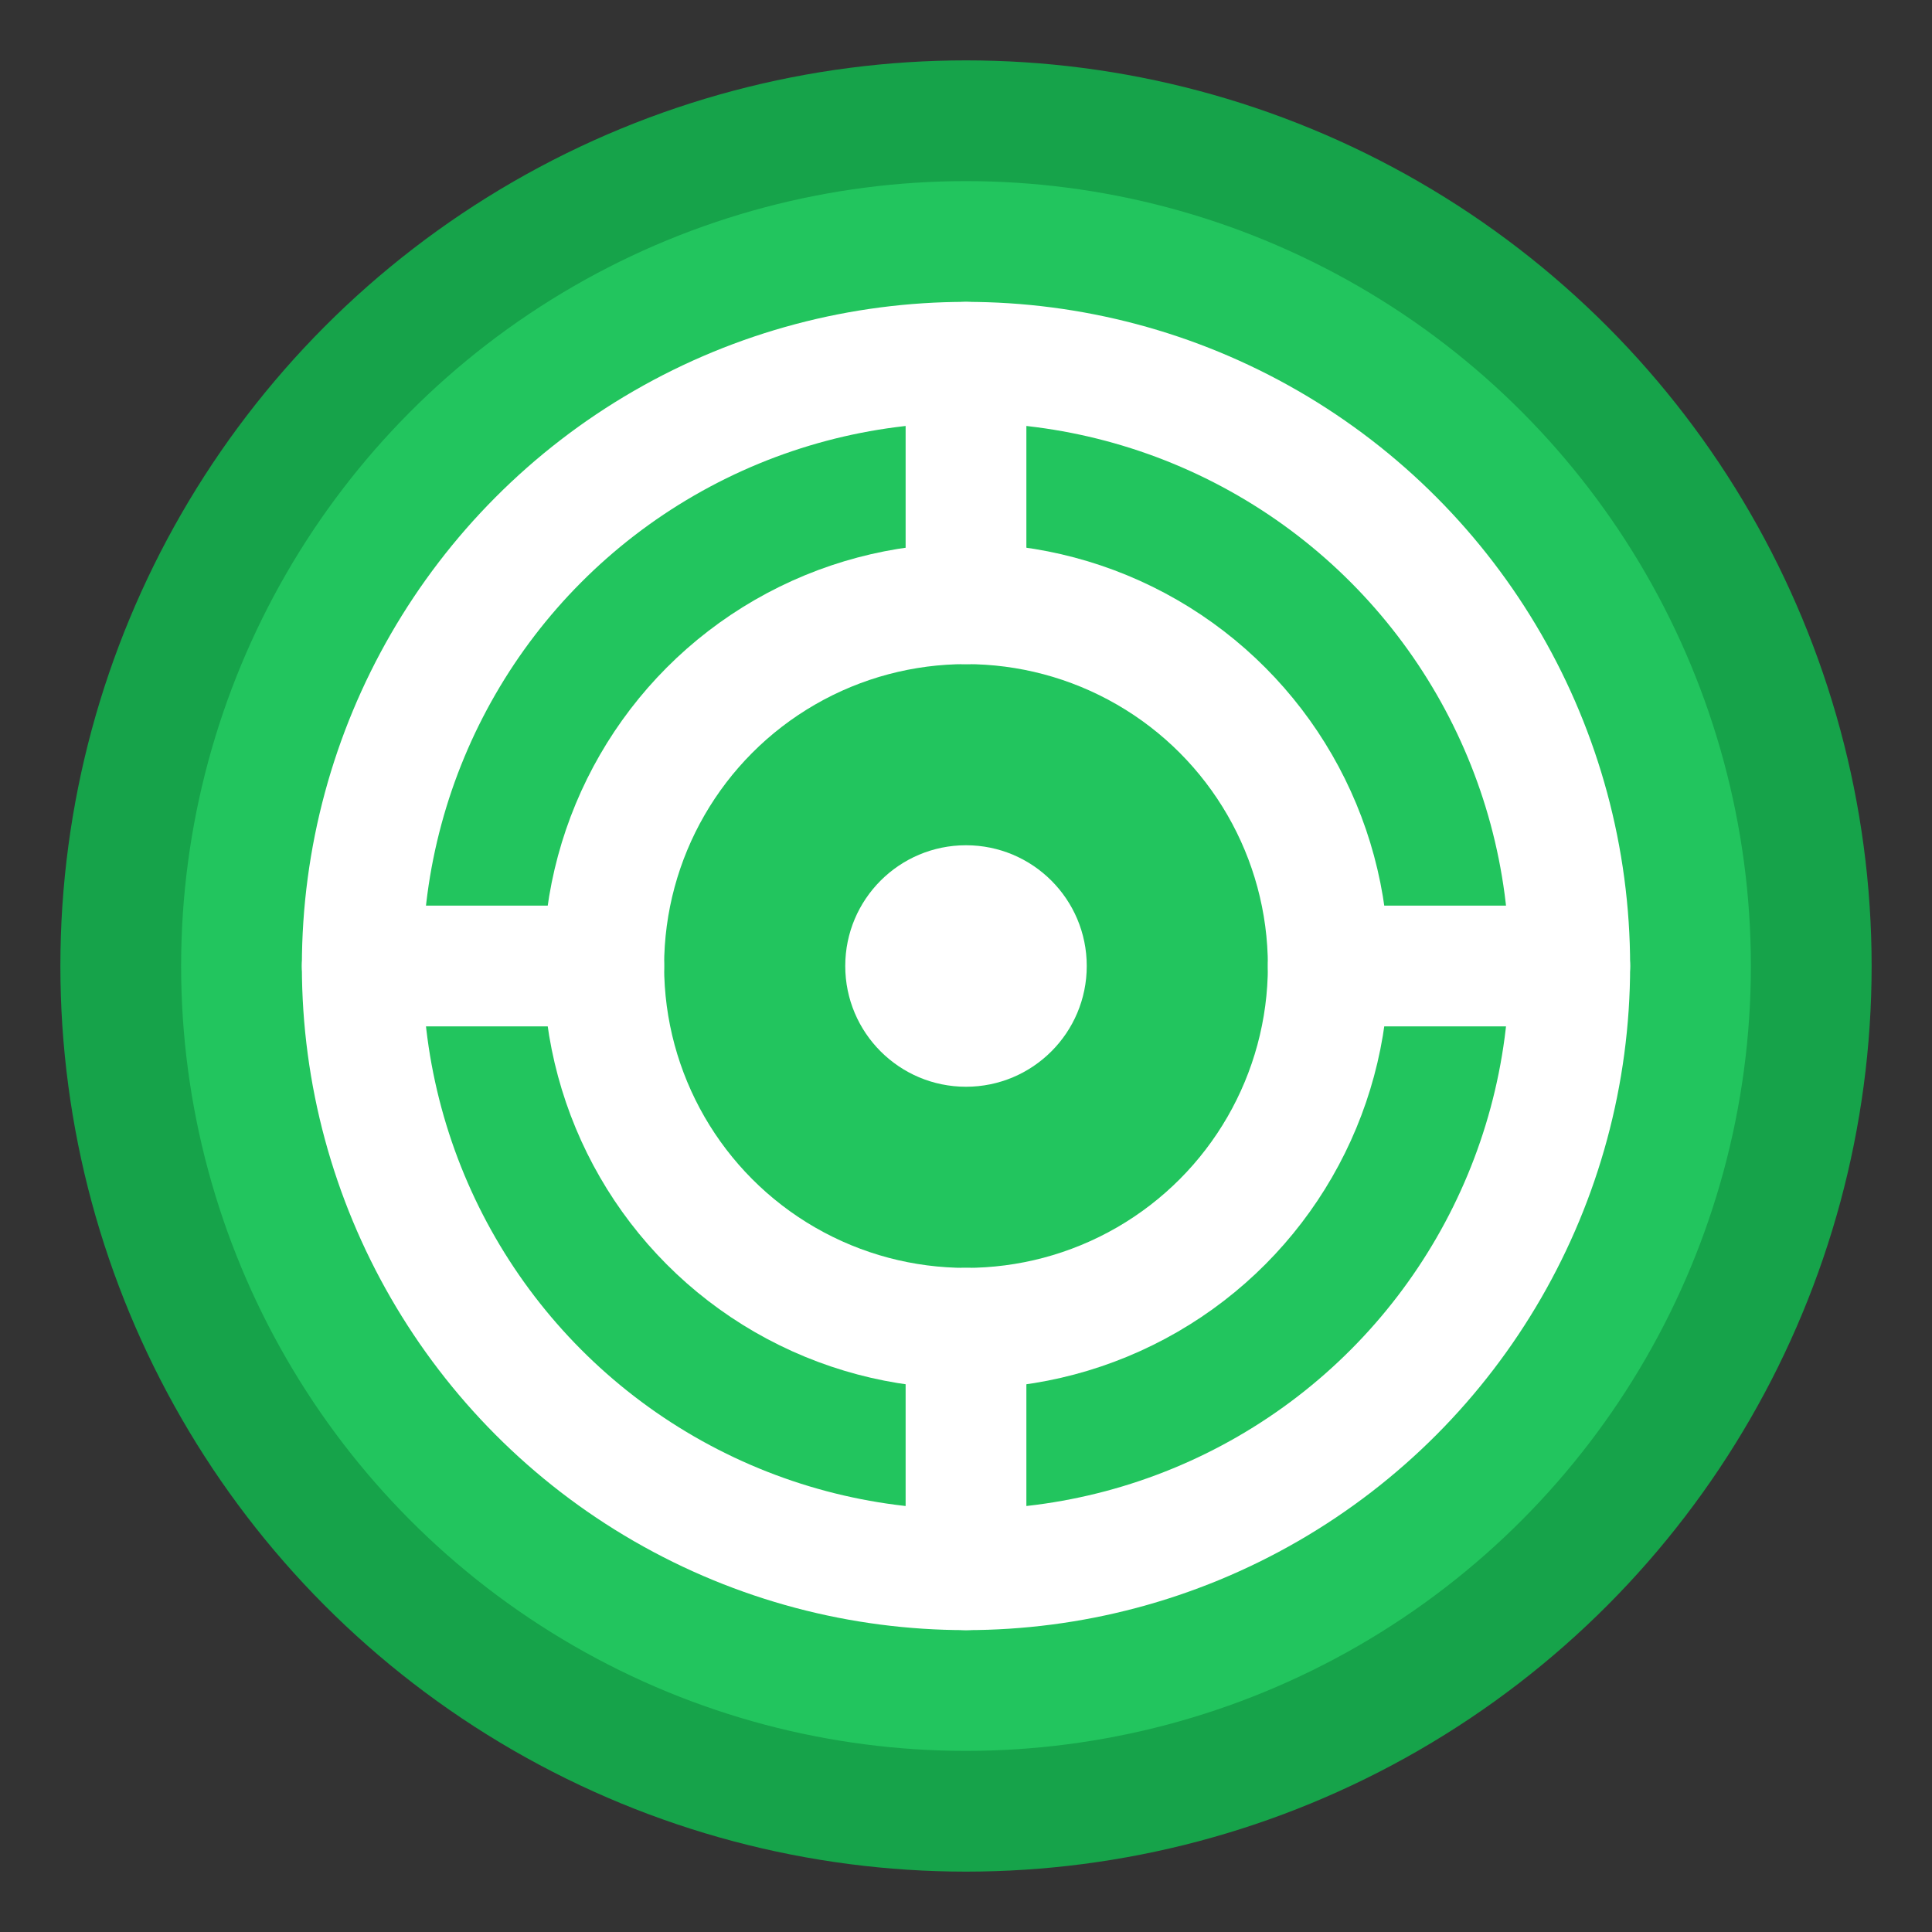 <svg width="32" height="32" viewBox="0 0 32 32" fill="none" xmlns="http://www.w3.org/2000/svg">
  <rect x="0" y="0" width="32" height="32" fill="#333333" stroke="none"/>
  <circle cx="16" cy="16" r="14" fill="#22c55e" stroke="#16a34a" stroke-width="2"/>
  <circle cx="16" cy="16" r="10" fill="none" stroke="white" stroke-width="2"/>
  <circle cx="16" cy="16" r="6" fill="none" stroke="white" stroke-width="2"/>
  <circle cx="16" cy="16" r="2" fill="white"/>
  <line x1="16" y1="6" x2="16" y2="10" stroke="white" stroke-width="2" stroke-linecap="round"/>
  <line x1="16" y1="22" x2="16" y2="26" stroke="white" stroke-width="2" stroke-linecap="round"/>
  <line x1="26" y1="16" x2="22" y2="16" stroke="white" stroke-width="2" stroke-linecap="round"/>
  <line x1="10" y1="16" x2="6" y2="16" stroke="white" stroke-width="2" stroke-linecap="round"/>
</svg>